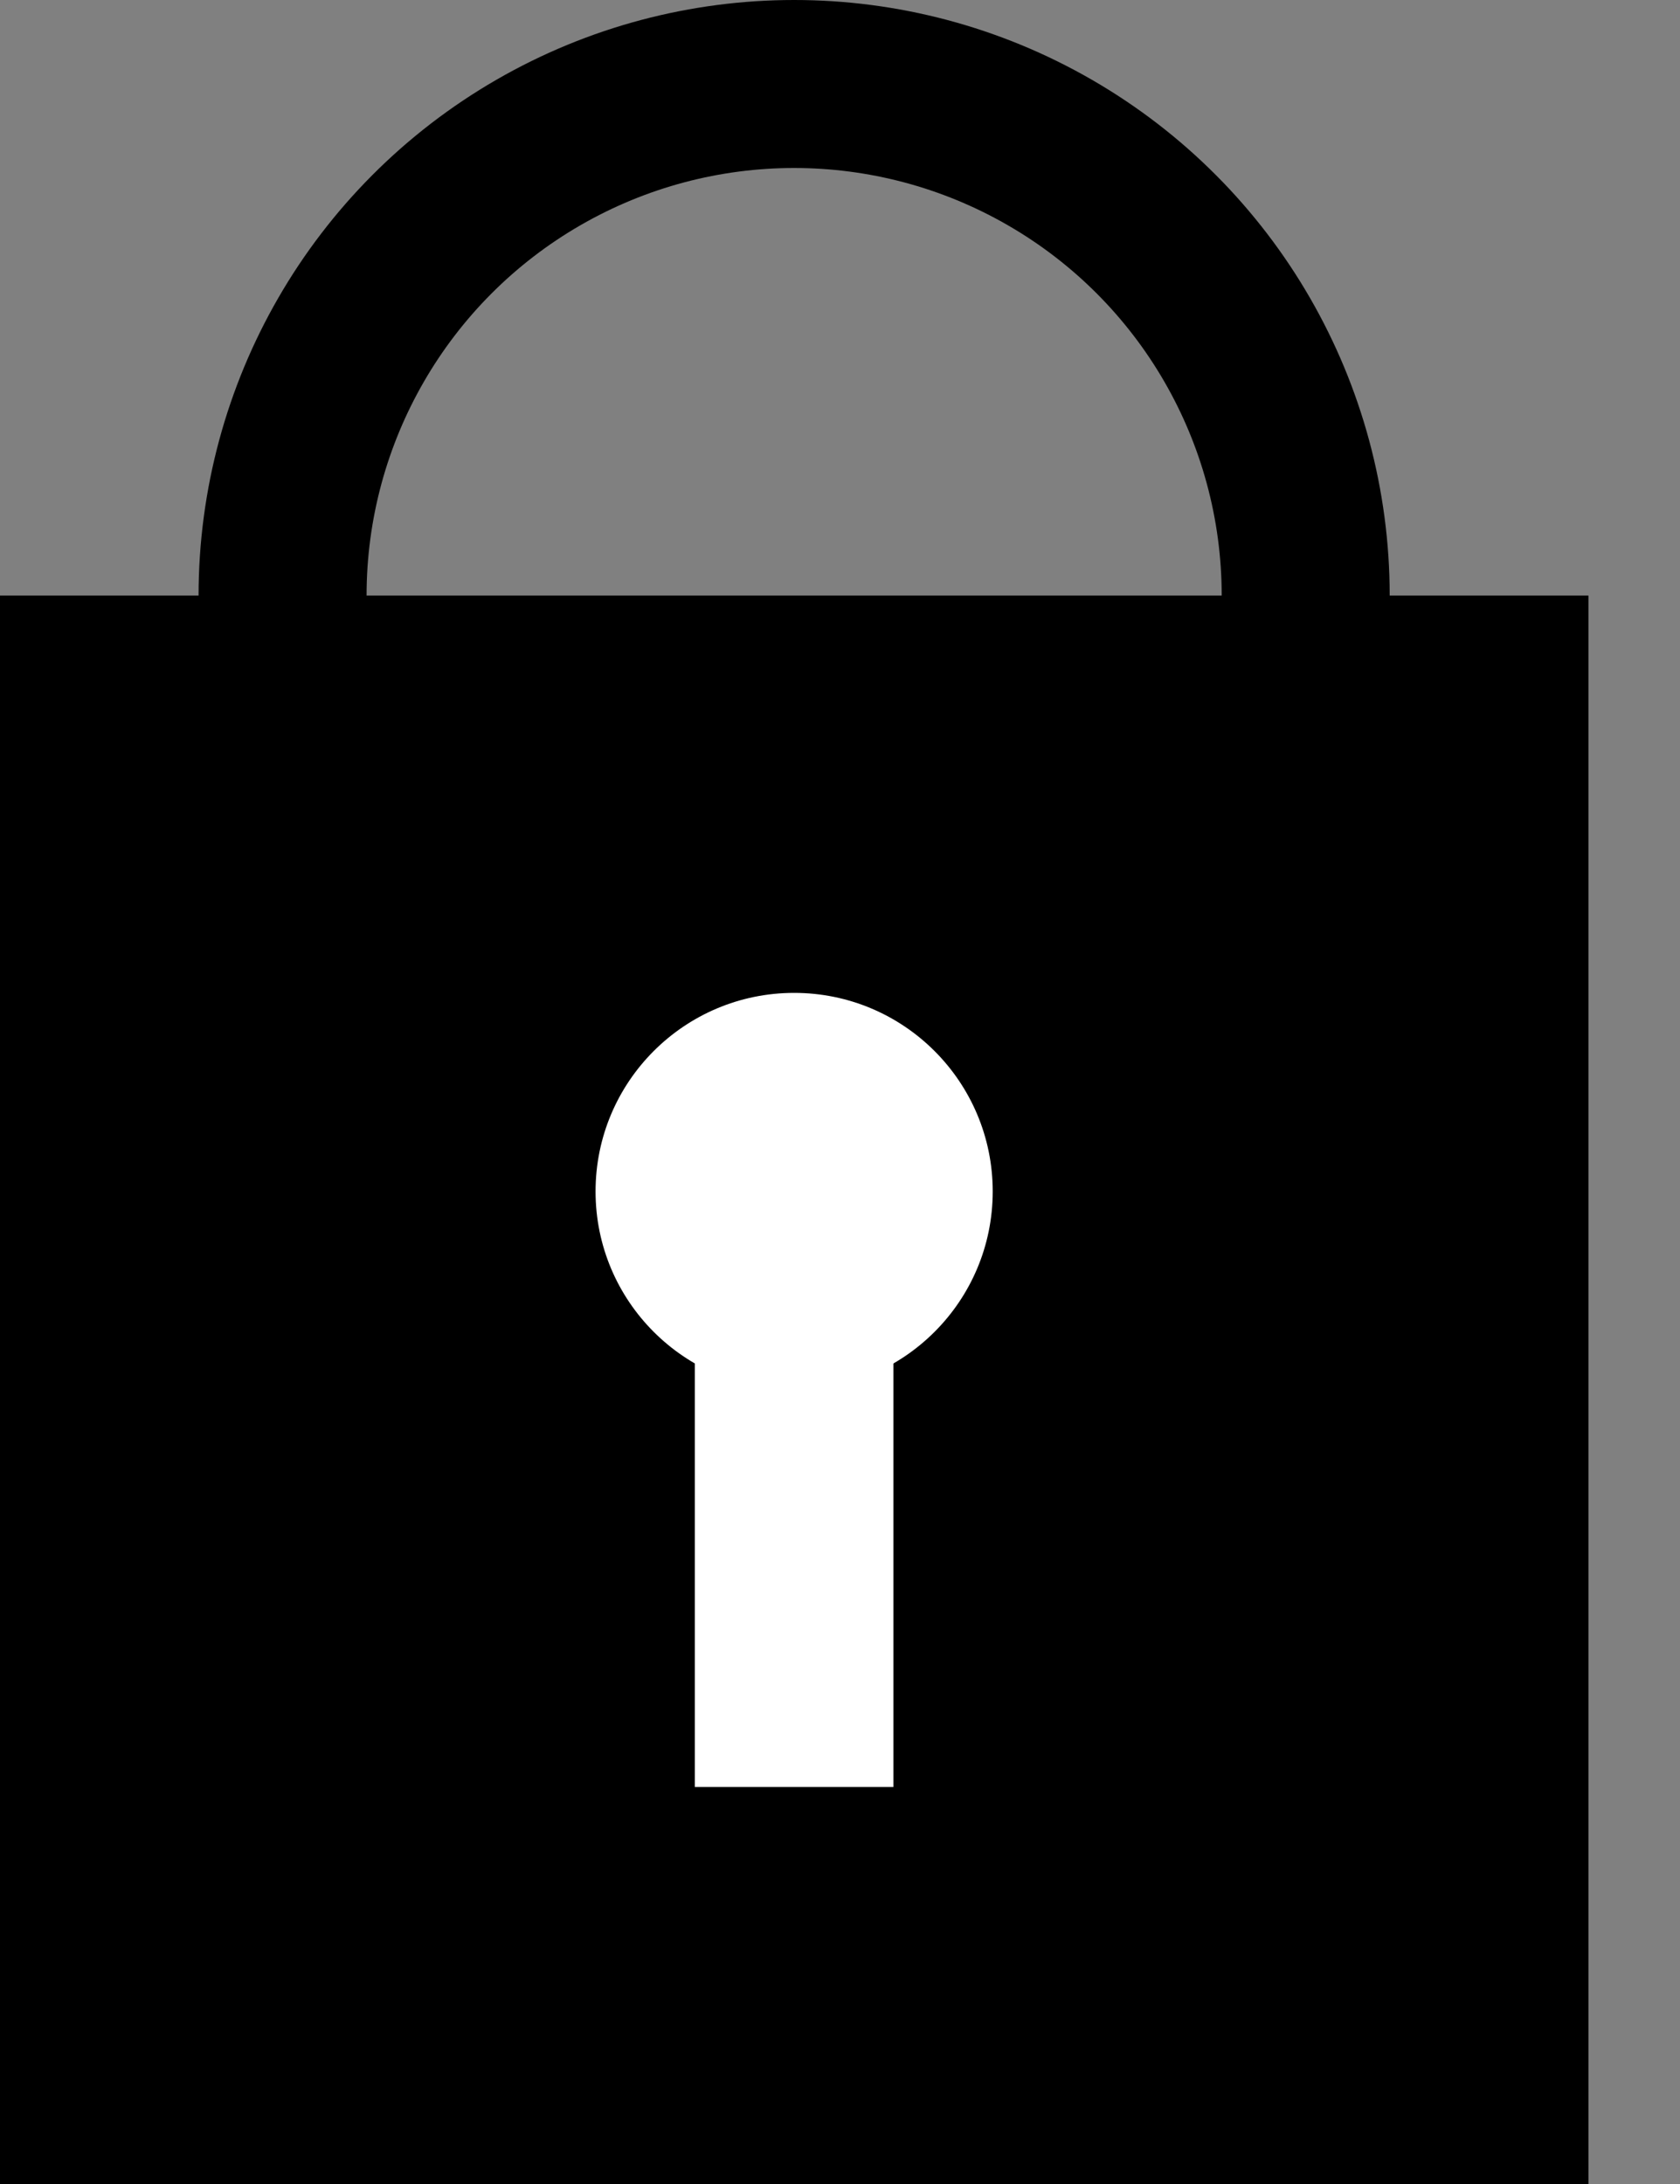 <svg width="10" height="13" viewBox="0 0 10 13" fill="none" xmlns="http://www.w3.org/2000/svg">
<rect x="0" y="0" width="10" height="13" fill="#808080" stroke="none"/>
<g id="Group 750">
<rect id="Rectangle 166" y="3.545" width="9.455" height="9.455" fill="black"/>
<circle id="Ellipse 19" cx="4.727" cy="3.545" r="3.045" stroke="black"/>
<g id="Group 749">
<circle id="Ellipse 20" cx="4.727" cy="7.092" r="1.182" fill="white"/>
<rect id="Rectangle 167" x="4.136" y="7.092" width="1.182" height="3.545" fill="white"/>
</g>
</g>
</svg>
